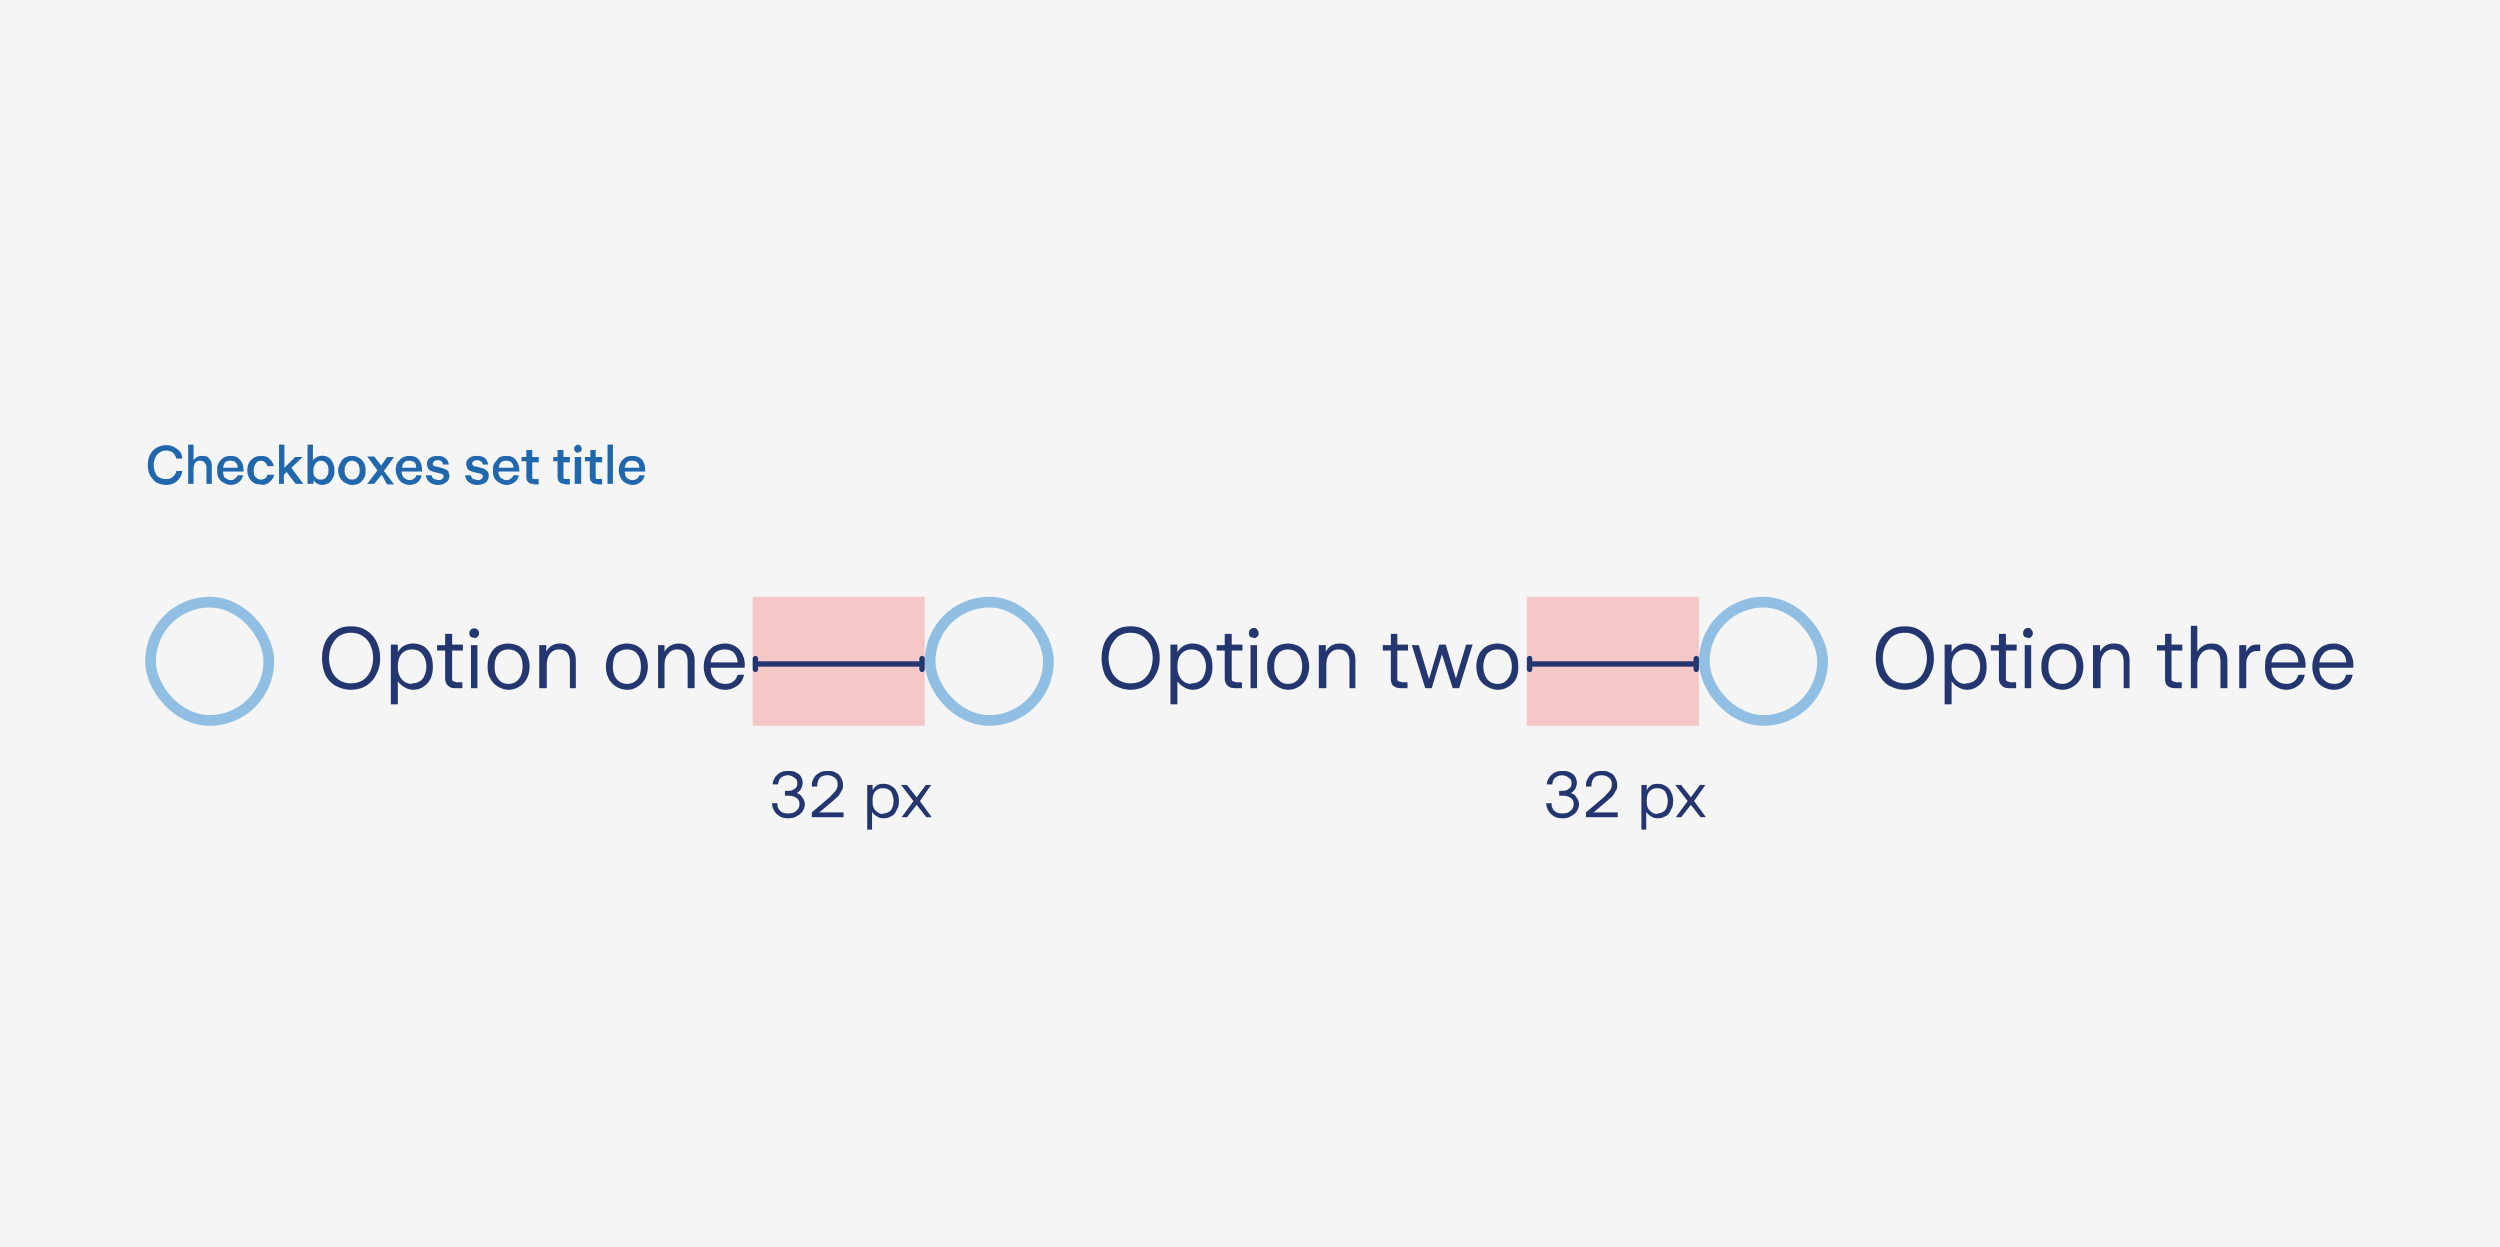 <svg xmlns="http://www.w3.org/2000/svg" width="465" height="232" fill="none"><path fill="#F5F5F5" d="M0 0h465v232H0z"/><path fill="#2167AE" d="M31 90.2c-.8 0-1.4-.2-2-.5-.4-.3-.8-.8-1.1-1.3-.3-.6-.4-1.2-.4-2 0-.6.1-1.3.4-1.8.3-.6.7-1 1.2-1.3.5-.3 1.1-.5 1.8-.5a3 3 0 0 1 2 .7c.6.4 1 1 1 1.8h-1.1c-.3-1-.9-1.5-1.9-1.5a2.2 2.2 0 0 0-2 1.3c-.2.4-.3.9-.3 1.4 0 .8.2 1.4.6 2 .4.4 1 .6 1.7.6.5 0 1-.1 1.2-.4.4-.3.6-.6.7-1.1h1.1a3 3 0 0 1-1 1.9 3 3 0 0 1-2 .7Zm4-.2v-7.3h1v2.9a1.9 1.9 0 0 1 .7-.6c.3-.2.6-.2 1-.2.5 0 1 .1 1.2.5.4.4.5.9.5 1.5V90h-1v-3c0-.5-.2-.8-.4-1-.1-.2-.4-.3-.7-.3a1 1 0 0 0-1 .4c-.2.3-.3.7-.3 1.2V90h-1Zm8 .2c-.6 0-1-.2-1.4-.4a2.3 2.3 0 0 1-1-1 3 3 0 0 1-.2-1.3c0-.6 0-1 .3-1.4.2-.4.5-.7.9-1 .3-.2.8-.3 1.3-.3.8 0 1.3.2 1.7.7.5.5.7 1.1.7 2v.2h-3.8c0 .5.1 1 .4 1.2.3.2.6.4 1 .4s.6-.1.8-.3c.2-.1.4-.3.5-.6h1a2 2 0 0 1-.8 1.3c-.4.3-.9.5-1.5.5Zm1.2-3.3c0-.4-.2-.7-.4-.9-.2-.2-.5-.3-.9-.3s-.7 0-1 .3c-.2.2-.3.5-.4 1h2.7Zm4.4 3.2c-.5 0-1 0-1.4-.3a2.4 2.4 0 0 1-.9-1 3 3 0 0 1-.3-1.3c0-.5.1-1 .3-1.4.2-.4.5-.7 1-1 .3-.2.8-.3 1.3-.3.6 0 1.1.1 1.5.5.4.4.7.8.8 1.4h-1.2c0-.3-.2-.5-.4-.7a1 1 0 0 0-.7-.3c-.5 0-.8.2-1 .5a2 2 0 0 0-.4 1.3c0 .5 0 .9.3 1.2.3.3.6.5 1 .5s.7-.1.9-.3c.2-.1.3-.4.3-.6H51c-.1.5-.4 1-.8 1.3-.4.4-.9.6-1.5.6Zm4.3-.1h-1v-7.3h1V87l2-2h1.4L54.2 87l2.2 3H55l-1.7-2.2-.5.5V90Zm7 .2a2 2 0 0 1-1-.3 2 2 0 0 1-.6-.6v.7h-1.1v-7.3h1v2.9c.3-.3.5-.5.8-.6a2.1 2.1 0 0 1 2.1.1c.4.2.6.6.8 1 .2.4.3.8.3 1.4 0 .5 0 1-.3 1.4a2.3 2.3 0 0 1-.8 1c-.3.1-.7.3-1.2.3Zm-.2-1c.4 0 .8-.1 1-.5.3-.3.4-.7.4-1.2 0-.6-.1-1-.4-1.3-.2-.3-.6-.5-1-.5-.5 0-.8.2-1 .5a2 2 0 0 0-.4 1.3c0 .5 0 1 .3 1.2.3.4.6.5 1 .5Zm5.8 1c-.5 0-1-.2-1.3-.4a2.4 2.4 0 0 1-1-1 3 3 0 0 1-.3-1.3c0-.6.2-1 .4-1.4.2-.4.5-.8.9-1 .4-.2.8-.3 1.3-.3a2.5 2.5 0 0 1 2.2 1.3c.2.4.3.8.3 1.4 0 .5 0 1-.3 1.4a2.3 2.3 0 0 1-.9 1 2.6 2.6 0 0 1-1.3.3Zm0-1c.4 0 .8-.1 1-.5.3-.3.4-.7.4-1.2 0-.6-.1-1-.4-1.3-.2-.3-.6-.5-1-.5s-.8.2-1 .5a2 2 0 0 0-.4 1.3c0 .5.1 1 .4 1.2.2.4.6.5 1 .5Zm4.1.8h-1.3l1.9-2.5-1.9-2.6h1.3l1.3 1.7L72 85h1.3l-1.9 2.6 1.9 2.5h-1.3L71 88.3 69.6 90Zm6.6.2c-.5 0-1-.2-1.4-.4a2.3 2.3 0 0 1-.8-1 3 3 0 0 1-.4-1.3c0-.6.1-1 .3-1.4.3-.4.5-.7 1-1 .3-.2.8-.3 1.3-.3.7 0 1.3.2 1.7.7.4.5.6 1.1.6 2v.2h-3.8c0 .5.2 1 .5 1.2.2.2.6.4 1 .4.3 0 .6-.1.8-.3.2-.1.4-.3.4-.6h1a2 2 0 0 1-.7 1.3c-.4.3-1 .5-1.5.5Zm1.2-3.3c0-.4-.1-.7-.3-.9-.3-.2-.5-.3-1-.3-.3 0-.6 0-.9.3-.2.2-.4.5-.4 1h2.6Zm4 3.3c-.6 0-1.1-.2-1.5-.5-.4-.3-.6-.8-.7-1.3h1.1c0 .3.2.5.4.7l.8.2c.3 0 .5 0 .7-.2.2-.1.3-.3.3-.5a.4.4 0 0 0-.1-.3 1 1 0 0 0-.4-.2 8.6 8.6 0 0 0-.8-.2 5.7 5.7 0 0 1-1-.3 1.5 1.5 0 0 1-.6-.5l-.2-.7c0-.5.2-1 .5-1.2.4-.3 1-.4 1.5-.4.6 0 1 .1 1.4.4.4.3.6.7.7 1.2h-1.1a.8.8 0 0 0-.3-.6 1 1 0 0 0-.7-.2c-.2 0-.5 0-.6.2-.2.1-.3.3-.3.5 0 .1 0 .3.3.4l.9.2 1 .3c.3.2.6.3.7.5l.2.8c0 .5-.2.9-.6 1.2-.4.3-.9.5-1.5.5Zm7.4 0c-.7 0-1.2-.2-1.6-.5-.4-.3-.6-.8-.7-1.3h1.1c0 .3.2.5.4.7l.8.2c.3 0 .5 0 .7-.2.2-.1.3-.3.3-.5a.4.4 0 0 0-.1-.3 1 1 0 0 0-.4-.2 8.6 8.6 0 0 0-.8-.2 5.7 5.7 0 0 1-1-.3 1.5 1.5 0 0 1-.6-.5l-.2-.7c0-.5.2-1 .6-1.2.3-.3.8-.4 1.4-.4.6 0 1.1.1 1.5.4.3.3.5.7.6 1.2h-1a.8.8 0 0 0-.4-.6 1 1 0 0 0-.7-.2c-.2 0-.4 0-.6.2-.2.1-.3.3-.3.5l.3.4 1 .2 1 .3.6.5c.2.2.2.5.2.8 0 .5-.2.9-.5 1.2-.4.3-1 .5-1.6.5Zm5.4 0c-.5 0-1-.2-1.3-.4a2.3 2.3 0 0 1-1-1 3 3 0 0 1-.2-1.3c0-.6 0-1 .3-1.4l.8-1c.4-.2.9-.3 1.4-.3.7 0 1.3.2 1.7.7.4.5.7 1.1.7 2v.2h-3.9c0 .5.2 1 .5 1.2.3.2.6.4 1 .4s.6-.1.8-.3c.2-.1.4-.3.5-.6h1a2 2 0 0 1-.8 1.3c-.4.3-.9.5-1.5.5Zm1.3-3.3c0-.4-.2-.7-.4-.9-.2-.2-.5-.3-.9-.3s-.7 0-1 .3c-.2.2-.4.5-.4 1h2.7Zm3.8 3.1c-.5 0-.9-.1-1-.3-.3-.2-.4-.6-.4-1v-2.9H97V85h.9v-1.3H99V85h1.2v1H99v2.8l.1.3h1.1v1h-1Zm5.8 0c-.5 0-.9-.1-1-.3-.3-.2-.4-.6-.4-1v-2.9h-.8V85h.8v-1.3h1.1V85h1.2v1h-1.2v2.8l.1.3h1.1v1h-1Zm2.4-5.8c-.2 0-.4 0-.5-.2a.7.7 0 0 1-.2-.5c0-.2 0-.4.2-.5a.7.7 0 0 1 .5-.3c.2 0 .4.1.5.3a.7.7 0 0 1 .2.5.7.7 0 0 1-.2.5l-.5.2Zm.6 5.8h-1.2v-5h1.2v5Zm3 0c-.5 0-.9-.1-1-.3-.3-.2-.4-.6-.4-1v-2.9h-.9V85h1v-1.3h1V85h1.2v1h-1.2v2.8l.1.3h1.1v1h-1Zm3 0H113v-7.3h1V90Zm3.6.2c-.6 0-1-.2-1.4-.4a2.3 2.3 0 0 1-.9-1 3 3 0 0 1-.3-1.3c0-.6.1-1 .3-1.4.2-.4.5-.7.9-1 .4-.2.8-.3 1.3-.3.8 0 1.4.2 1.8.7.4.5.6 1.1.6 2v.2h-3.8c0 .5.2 1 .4 1.2.3.2.6.4 1 .4s.7-.1.9-.3c.2-.1.3-.3.4-.6h1a2 2 0 0 1-.8 1.3c-.4.3-.9.5-1.4.5Zm1.2-3.3c0-.4-.1-.7-.4-.9-.2-.2-.5-.3-.9-.3-.3 0-.7 0-1 .3-.2.2-.3.5-.4 1h2.7Z"/><rect width="22" height="22" x="28" y="112" stroke="#91BFE3" stroke-width="2" rx="11"/><path fill="#23366F" d="M65.3 128.3c-1.1 0-2-.3-3-.8a5 5 0 0 1-1.8-2c-.4-1-.6-2-.6-3.1s.2-2.1.6-3a5 5 0 0 1 1.9-2.1c.8-.6 1.8-.8 2.9-.8 1.1 0 2 .2 2.9.8a5 5 0 0 1 1.8 2c.5 1 .7 2 .7 3.1s-.2 2.1-.7 3a5 5 0 0 1-1.8 2.1c-.8.5-1.8.8-3 .8Zm0-1.2c.8 0 1.6-.2 2.2-.6a3.7 3.7 0 0 0 1.4-1.7c.3-.7.5-1.5.5-2.4s-.2-1.7-.5-2.4a3.8 3.8 0 0 0-3.6-2.3 4 4 0 0 0-2.2.6c-.6.4-1 1-1.4 1.7-.3.7-.5 1.5-.5 2.4s.2 1.7.5 2.4.8 1.3 1.4 1.7a4 4 0 0 0 2.2.6Zm7.4 4v-11.2H74v1.4c.3-.5.7-1 1.2-1.2a3.2 3.2 0 0 1 1.6-.4c.8 0 1.4.2 2 .5a3.6 3.6 0 0 1 1.3 1.6c.3.6.4 1.4.4 2.2a5 5 0 0 1-.4 2.2 3.6 3.6 0 0 1-1.3 1.5c-.6.4-1.2.6-2 .6a3.3 3.3 0 0 1-1.6-.5 3.5 3.5 0 0 1-1.2-1.1v4.3h-1.3Zm3.9-4c.8 0 1.4-.2 2-.8.4-.6.7-1.4.7-2.3 0-1-.3-1.8-.8-2.4-.4-.5-1-.8-1.9-.8-.8 0-1.4.3-1.9.8-.5.6-.7 1.4-.7 2.4s.2 1.7.7 2.3c.5.6 1.1.9 1.9.9Zm8 .9c-.6 0-1-.2-1.3-.5-.3-.3-.5-.7-.5-1.3V121h-1.5v-1h1.5v-2.1h1.3v2h2v1.1h-2v5.1c0 .3 0 .5.2.6l.6.2H86v1.1h-1.3Zm3.6-9.4a1 1 0 0 1-.7-.2 1 1 0 0 1-.2-.7.9.9 0 0 1 1.5-.6.9.9 0 0 1 .3.6.9.9 0 0 1-.9 1Zm.6 9.4h-1.2v-8h1.2v8Zm5.8.3a4 4 0 0 1-2-.6 3.7 3.7 0 0 1-1.4-1.5c-.4-.6-.5-1.4-.5-2.2 0-.9.1-1.6.5-2.3a3.7 3.7 0 0 1 1.3-1.5c.6-.3 1.3-.5 2-.5.8 0 1.5.2 2.1.5a3.6 3.6 0 0 1 1.4 1.5c.3.7.5 1.4.5 2.3 0 .8-.2 1.6-.5 2.2a3.6 3.6 0 0 1-1.4 1.5c-.6.4-1.3.6-2 .6Zm0-1.1c.8 0 1.4-.3 1.9-.9.4-.5.7-1.3.7-2.3 0-1-.2-1.8-.7-2.4-.5-.5-1.1-.8-2-.8-.7 0-1.4.3-1.8.8-.5.6-.7 1.4-.7 2.4s.2 1.7.7 2.3c.4.6 1 .9 1.9.9Zm5.7.8v-8h1.3v1.2a3.1 3.1 0 0 1 1-1.1 3 3 0 0 1 1.7-.4c.9 0 1.6.3 2 .9.6.5.8 1.3.8 2.3v5.1H106v-4.9c0-1.5-.7-2.3-2-2.3a2 2 0 0 0-1.7.8c-.4.5-.6 1.2-.6 2.1v4.3h-1.3Zm16.3.3a4 4 0 0 1-2-.6 3.7 3.7 0 0 1-1.4-1.5c-.3-.6-.5-1.4-.5-2.2 0-.9.2-1.6.5-2.3a3.7 3.7 0 0 1 1.4-1.5c.6-.3 1.3-.5 2-.5.8 0 1.5.2 2 .5a3.6 3.6 0 0 1 1.4 1.5c.3.7.5 1.4.5 2.3 0 .8-.2 1.6-.5 2.2a3.6 3.6 0 0 1-1.4 1.5c-.5.4-1.2.6-2 .6Zm0-1.1c.8 0 1.5-.3 2-.9.4-.5.6-1.3.6-2.3 0-1-.2-1.8-.7-2.4-.4-.5-1-.8-1.9-.8-.8 0-1.4.3-2 .8-.4.6-.6 1.4-.6 2.4s.2 1.7.7 2.3c.5.6 1.1.9 2 .9Zm5.8.8v-8h1.2v1.2a3.1 3.1 0 0 1 1.1-1.1 3 3 0 0 1 1.6-.4c.9 0 1.6.3 2.1.9.5.5.8 1.3.8 2.3v5.1h-1.3v-4.9c0-1.5-.6-2.3-2-2.3a2 2 0 0 0-1.6.8c-.5.5-.7 1.2-.7 2.1v4.3h-1.2Zm12.5.3a4 4 0 0 1-2.1-.6 3.7 3.7 0 0 1-1.4-1.5 5 5 0 0 1-.5-2.2c0-.9.2-1.6.5-2.2a3.7 3.7 0 0 1 1.4-1.6c.6-.3 1.3-.5 2-.5 1.2 0 2 .4 2.7 1.1a4.5 4.5 0 0 1 1 3.4h-6.3c0 1 .3 1.7.8 2.2.4.5 1 .8 1.9.8 1.2 0 2-.6 2.3-1.7h1.2c-.2.9-.6 1.6-1.2 2-.7.5-1.4.8-2.3.8Zm2.3-5c0-.8-.3-1.4-.7-1.9-.4-.4-1-.6-1.7-.6s-1.3.2-1.8.6a3 3 0 0 0-.8 1.8h5Z"/><rect width="22" height="22" x="173" y="112" stroke="#91BFE3" stroke-width="2" rx="11"/><path fill="#23366F" d="M210.3 128.3c-1.1 0-2-.3-3-.8a5 5 0 0 1-1.8-2c-.4-1-.6-2-.6-3.1s.2-2.1.6-3a5 5 0 0 1 1.9-2.1c.8-.6 1.8-.8 2.9-.8s2 .2 2.9.8a5 5 0 0 1 1.8 2c.5 1 .7 2 .7 3.1s-.2 2.1-.7 3a5 5 0 0 1-1.8 2.1c-.8.5-1.8.8-3 .8Zm0-1.2c.8 0 1.6-.2 2.2-.6a3.7 3.7 0 0 0 1.4-1.7c.3-.7.5-1.5.5-2.4s-.2-1.7-.5-2.4a3.8 3.8 0 0 0-3.6-2.3 4 4 0 0 0-2.2.6c-.6.4-1 1-1.4 1.7-.3.7-.5 1.5-.5 2.4s.2 1.7.5 2.4a3.8 3.8 0 0 0 1.4 1.7 4 4 0 0 0 2.2.6Zm7.4 4v-11.2h1.3v1.4a3.3 3.3 0 0 1 1.2-1.2 3.2 3.2 0 0 1 1.6-.4c.8 0 1.4.2 2 .5a3.6 3.6 0 0 1 1.3 1.6c.3.6.4 1.4.4 2.2a5 5 0 0 1-.4 2.2 3.6 3.6 0 0 1-1.3 1.5c-.6.4-1.2.6-2 .6a3.3 3.3 0 0 1-1.6-.5 3.5 3.5 0 0 1-1.2-1.1v4.3h-1.3Zm3.9-4c.8 0 1.4-.2 2-.8.4-.6.7-1.4.7-2.3 0-1-.3-1.8-.8-2.4-.4-.5-1-.8-1.9-.8-.8 0-1.4.3-1.9.8-.5.6-.7 1.4-.7 2.4s.2 1.7.7 2.3c.5.6 1.1.9 1.9.9Zm8 .9c-.6 0-1-.2-1.3-.5-.3-.3-.5-.7-.5-1.3V121h-1.5v-1h1.5v-2.1h1.3v2h2v1.1h-2v5.1c0 .3 0 .5.2.6l.6.2h1.1v1.1h-1.3Zm3.6-9.4a1 1 0 0 1-.7-.2 1 1 0 0 1-.2-.7.9.9 0 0 1 .9-.9c.2 0 .5 0 .6.3a.9.9 0 0 1 .3.6.9.9 0 0 1-.9 1Zm.6 9.4h-1.2v-8h1.2v8Zm5.8.3a4 4 0 0 1-2-.6 3.7 3.7 0 0 1-1.4-1.5c-.4-.6-.5-1.4-.5-2.2 0-.9.1-1.6.5-2.3a3.7 3.7 0 0 1 1.3-1.5c.6-.3 1.3-.5 2-.5.8 0 1.5.2 2.1.5a3.6 3.6 0 0 1 1.4 1.5c.3.7.5 1.4.5 2.3 0 .8-.2 1.6-.5 2.2a3.6 3.6 0 0 1-1.4 1.5c-.6.4-1.3.6-2 .6Zm0-1.1c.8 0 1.4-.3 1.9-.9.4-.5.7-1.3.7-2.3 0-1-.2-1.8-.7-2.4-.5-.5-1.1-.8-2-.8-.7 0-1.4.3-1.8.8-.5.6-.7 1.4-.7 2.4s.2 1.7.7 2.3 1 .9 1.9.9Zm5.7.8v-8h1.3v1.2a3.1 3.1 0 0 1 1-1.1 3 3 0 0 1 1.7-.4c.9 0 1.6.3 2 .9.6.5.8 1.3.8 2.3v5.1H251v-4.9c0-1.5-.7-2.3-2-2.3a2 2 0 0 0-1.7.8c-.4.5-.6 1.2-.6 2.1v4.3h-1.3Zm15.2 0c-.6 0-1.1-.2-1.4-.5-.3-.3-.4-.7-.4-1.3V121h-1.5v-1h1.5v-2.1h1.2v2h2v1.1h-2v5.1c0 .3 0 .5.2.6l.7.2h1v1.1h-1.3Zm5.8 0h-1.2l-2.5-8h1.3l1.9 6.3 1.9-6.4h1.2l1.9 6.3 1.9-6.3h1.2l-2.5 8.1h-1.2l-2-6.3-1.9 6.3Zm12.3.3a4 4 0 0 1-2-.6 3.7 3.7 0 0 1-1.5-1.5c-.3-.6-.5-1.4-.5-2.2 0-.9.2-1.6.5-2.3a3.7 3.7 0 0 1 1.4-1.5c.6-.3 1.3-.5 2-.5.8 0 1.5.2 2 .5a3.6 3.6 0 0 1 1.5 1.5c.3.7.4 1.4.4 2.3 0 .8-.1 1.6-.4 2.2a3.6 3.6 0 0 1-1.4 1.5c-.6.4-1.3.6-2 .6Zm0-1.1c.8 0 1.4-.3 1.8-.9.5-.5.8-1.3.8-2.3 0-1-.3-1.8-.7-2.4-.5-.5-1.1-.8-2-.8-.8 0-1.4.3-1.9.8-.4.6-.7 1.4-.7 2.4s.3 1.7.7 2.3c.5.6 1.1.9 2 .9Z"/><rect width="22" height="22" x="317" y="112" stroke="#91BFE3" stroke-width="2" rx="11"/><path fill="#23366F" d="M354.3 128.3c-1.1 0-2-.3-3-.8a5 5 0 0 1-1.8-2c-.4-1-.6-2-.6-3.1s.2-2.1.6-3a5 5 0 0 1 1.9-2.1c.8-.6 1.8-.8 2.9-.8s2 .2 2.9.8a5 5 0 0 1 1.8 2c.5 1 .7 2 .7 3.1s-.2 2.1-.7 3a5 5 0 0 1-1.8 2.1c-.8.5-1.8.8-3 .8Zm0-1.2c.8 0 1.6-.2 2.2-.6a3.7 3.7 0 0 0 1.4-1.7c.3-.7.5-1.5.5-2.4s-.2-1.7-.5-2.4a3.8 3.8 0 0 0-3.6-2.3 4 4 0 0 0-2.2.6c-.6.4-1 1-1.4 1.7-.3.7-.5 1.5-.5 2.4s.2 1.7.5 2.4a3.8 3.8 0 0 0 1.4 1.7 4 4 0 0 0 2.2.6Zm7.4 4v-11.2h1.3v1.4a3.3 3.3 0 0 1 1.2-1.2 3.2 3.2 0 0 1 1.6-.4c.8 0 1.4.2 2 .5a3.6 3.6 0 0 1 1.3 1.6c.3.6.4 1.4.4 2.2a5 5 0 0 1-.4 2.2 3.6 3.6 0 0 1-1.3 1.5c-.6.4-1.2.6-2 .6a3.3 3.3 0 0 1-1.6-.5 3.5 3.5 0 0 1-1.2-1.1v4.3h-1.3Zm3.9-4c.8 0 1.4-.2 2-.8.4-.6.7-1.4.7-2.3 0-1-.3-1.8-.8-2.4-.4-.5-1-.8-1.9-.8-.8 0-1.4.3-1.9.8-.5.6-.7 1.4-.7 2.4s.2 1.7.7 2.3c.5.6 1.1.9 1.9.9Zm8 .9c-.6 0-1-.2-1.3-.5-.3-.3-.5-.7-.5-1.3V121h-1.5v-1h1.5v-2.1h1.3v2h2v1.1h-2v5.1c0 .3 0 .5.2.6l.6.2h1.1v1.1h-1.3Zm3.6-9.4a1 1 0 0 1-.7-.2 1 1 0 0 1-.2-.7.9.9 0 0 1 .9-.9c.2 0 .5 0 .6.3a.9.9 0 0 1 .3.6.9.9 0 0 1-.9 1Zm.6 9.4h-1.2v-8h1.2v8Zm5.8.3a4 4 0 0 1-2-.6 3.7 3.7 0 0 1-1.4-1.5c-.4-.6-.5-1.4-.5-2.2 0-.9.1-1.6.5-2.3a3.7 3.7 0 0 1 1.3-1.5c.6-.3 1.3-.5 2-.5.8 0 1.5.2 2.1.5a3.6 3.6 0 0 1 1.4 1.5c.3.7.5 1.4.5 2.3 0 .8-.2 1.6-.5 2.2a3.6 3.6 0 0 1-1.4 1.5c-.6.4-1.3.6-2 .6Zm0-1.1c.8 0 1.4-.3 1.9-.9.4-.5.7-1.3.7-2.3 0-1-.2-1.8-.7-2.4-.5-.5-1.1-.8-2-.8-.7 0-1.4.3-1.8.8-.5.6-.7 1.4-.7 2.4s.2 1.7.7 2.3 1 .9 1.9.9Zm5.7.8v-8h1.3v1.2a3.1 3.1 0 0 1 1-1.1 3 3 0 0 1 1.7-.4c.9 0 1.6.3 2 .9.6.5.8 1.3.8 2.3v5.1H395v-4.9c0-1.5-.7-2.3-2-2.3a2 2 0 0 0-1.7.8c-.4.5-.6 1.2-.6 2.1v4.3h-1.3Zm15.2 0c-.6 0-1.1-.2-1.4-.5-.3-.3-.4-.7-.4-1.3V121h-1.5v-1h1.5v-2.1h1.2v2h2v1.1h-2v5.1c0 .3 0 .5.2.6l.7.2h1v1.1h-1.3Zm3 0v-11.6h1.2v4.8a3 3 0 0 1 2.7-1.5c1 0 1.6.3 2.1.9.5.5.8 1.3.8 2.3v5.1H413v-4.9c0-1.5-.6-2.3-1.9-2.3a2 2 0 0 0-1.7.8c-.4.5-.7 1.2-.7 2.1v4.3h-1.2Zm9 0v-8h1.3v1.2a2.4 2.4 0 0 1 .8-1 2 2 0 0 1 1.2-.3h.6v1.2h-.6c-.6 0-1.1.2-1.4.6-.4.5-.6 1-.6 1.7v4.6h-1.2Zm8.7.3a4 4 0 0 1-2-.6 3.7 3.7 0 0 1-1.5-1.5 5 5 0 0 1-.4-2.2c0-.9.1-1.6.4-2.2a3.7 3.7 0 0 1 1.4-1.6c.6-.3 1.3-.5 2-.5 1.2 0 2 .4 2.7 1.1a4.5 4.5 0 0 1 1 3.4h-6.3c0 1 .3 1.7.8 2.2.5.5 1.1.8 2 .8 1.1 0 1.9-.6 2.2-1.7h1.2c-.2.9-.6 1.6-1.2 2-.6.5-1.4.8-2.3.8Zm2.3-5c0-.8-.2-1.4-.6-1.9-.5-.4-1-.6-1.7-.6-.8 0-1.4.2-1.8.6a3 3 0 0 0-.9 1.8h5Zm6.6 5a4 4 0 0 1-2.1-.6 3.7 3.7 0 0 1-1.4-1.5 5 5 0 0 1-.5-2.2c0-.9.2-1.6.5-2.2a3.7 3.7 0 0 1 1.4-1.6c.6-.3 1.3-.5 2-.5 1.2 0 2 .4 2.7 1.1a4.5 4.5 0 0 1 1 3.4h-6.3c0 1 .3 1.7.8 2.2.5.5 1.1.8 2 .8 1.1 0 1.9-.6 2.2-1.7h1.2c-.2.9-.6 1.6-1.2 2-.6.5-1.4.8-2.3.8Zm2.3-5c0-.8-.2-1.4-.7-1.9-.4-.4-1-.6-1.6-.6-.8 0-1.4.2-1.8.6a3 3 0 0 0-.9 1.8h5Z"/><path fill="#F5A9A9" fill-opacity=".6" d="M140 111h32v24h-32z"/><path fill="#23366F" d="M146.6 152.2c-.6 0-1.2-.1-1.6-.4a2.6 2.6 0 0 1-1-1 2.8 2.8 0 0 1-.4-1.4h1c0 .6.1 1 .5 1.4.4.4.9.5 1.5.5s1.1-.1 1.5-.5c.4-.3.6-.7.6-1.2 0-.6-.2-1-.6-1.2-.4-.3-.9-.4-1.6-.4h-.5v-.9h.5c.6 0 1-.1 1.3-.4.4-.2.5-.6.5-1 0-.5-.1-.8-.5-1a2 2 0 0 0-1.2-.5c-.6 0-1 .2-1.4.5-.3.3-.4.7-.5 1.2h-1c.1-.8.4-1.4.9-1.8.5-.5 1.1-.7 2-.7.6 0 1 0 1.5.3.4.2.7.4.9.8a2.2 2.2 0 0 1 0 2.2 2 2 0 0 1-.8.8c.5.2.8.4 1 .8.3.4.5.8.5 1.3a2.5 2.5 0 0 1-1.5 2.2c-.4.3-1 .4-1.6.4Zm4.4-.2v-.9l3.4-2.9 1-1.1a1.9 1.9 0 0 0 .4-1.1c0-.6-.1-1-.5-1.3a2 2 0 0 0-1.3-.5c-.8 0-1.3.2-1.6.6-.3.4-.4 1-.4 1.5h-1c0-.5 0-1 .3-1.4.2-.5.5-.8 1-1.1.4-.3 1-.4 1.6-.4.6 0 1.1 0 1.5.3.5.2.8.5 1 .9s.4.8.4 1.3 0 .9-.3 1.2a3.8 3.8 0 0 1-.6 1l-1 .9-2.5 2.1h4.5v.9H151Zm10.3 2.3V146h1v1c.2-.4.5-.7.9-1a2.4 2.4 0 0 1 1.2-.2c.5 0 1 .1 1.4.4.5.3.8.6 1 1.1.3.5.4 1 .4 1.7 0 .6-.1 1.2-.4 1.6-.2.5-.5 1-1 1.2a2.6 2.6 0 0 1-1.4.4c-.5 0-.9-.1-1.2-.3a2.6 2.6 0 0 1-1-.9v3.3h-.9Zm3-3c.5 0 1-.2 1.4-.6.3-.4.5-1 .5-1.7s-.2-1.3-.5-1.8c-.4-.4-.9-.6-1.5-.6s-1 .2-1.4.6c-.4.5-.5 1-.5 1.8 0 .7.1 1.3.5 1.7.4.4.8.7 1.4.7Zm4.4.7h-1l2.2-3-2.3-3h1.1l1.8 2.3 1.7-2.3h1l-2.1 3 2.2 3h-1l-1.8-2.3-1.8 2.3Z"/><path fill="#F5A9A9" fill-opacity=".6" d="M284 111h32v24h-32z"/><path stroke="#23366F" stroke-linecap="round" d="M315.5 123.5h-31m0-1v2m31-2v2m-144-1h-31m0-1v2m31-2v2"/><path fill="#23366F" d="M290.6 152.2c-.6 0-1.2-.1-1.6-.4a2.6 2.6 0 0 1-1-1 2.8 2.8 0 0 1-.4-1.4h1c0 .6.1 1 .5 1.4.4.4.9.5 1.5.5s1.1-.1 1.5-.5c.4-.3.6-.7.6-1.2 0-.6-.2-1-.6-1.2-.4-.3-.9-.4-1.6-.4h-.5v-.9h.5c.6 0 1-.1 1.3-.4.4-.2.5-.6.5-1 0-.5-.1-.8-.5-1a2 2 0 0 0-1.2-.5c-.6 0-1 .2-1.4.5-.3.3-.4.7-.5 1.2h-1c.1-.8.4-1.4.9-1.8.5-.5 1.1-.7 2-.7.6 0 1 0 1.5.3.4.2.7.4.9.8a2.2 2.2 0 0 1 0 2.2 2 2 0 0 1-.8.8c.5.2.8.4 1 .8.3.4.5.8.5 1.3a2.5 2.5 0 0 1-1.5 2.2c-.4.3-1 .4-1.6.4Zm4.4-.2v-.9l3.4-2.9 1-1.1a1.9 1.9 0 0 0 .4-1.1c0-.6-.1-1-.5-1.3a2 2 0 0 0-1.3-.5c-.8 0-1.3.2-1.6.6-.3.4-.4 1-.4 1.5h-1c0-.5 0-1 .3-1.4.2-.5.5-.8 1-1.1.4-.3 1-.4 1.6-.4.6 0 1.1 0 1.5.3.5.2.8.5 1 .9s.4.8.4 1.3 0 .9-.3 1.2a3.8 3.8 0 0 1-.6 1l-1 .9-2.5 2.1h4.5v.9H295Zm10.3 2.3V146h1v1c.2-.4.5-.7.9-1a2.4 2.4 0 0 1 1.2-.2c.5 0 1 .1 1.4.4.5.3.8.6 1 1.1.3.5.4 1 .4 1.7 0 .6-.1 1.2-.4 1.6-.2.5-.5 1-1 1.2a2.6 2.6 0 0 1-1.4.4c-.5 0-.9-.1-1.2-.3a2.6 2.6 0 0 1-1-.9v3.3h-.9Zm3-3c.5 0 1-.2 1.4-.6.3-.4.5-1 .5-1.7s-.2-1.3-.5-1.8c-.4-.4-.9-.6-1.5-.6s-1 .2-1.4.6c-.4.5-.5 1-.5 1.8 0 .7.1 1.3.5 1.7.4.4.8.7 1.4.7Zm4.4.7h-1l2.2-3-2.3-3h1.1l1.8 2.3 1.7-2.3h1l-2.1 3 2.2 3h-1l-1.8-2.3-1.8 2.3Z"/></svg>